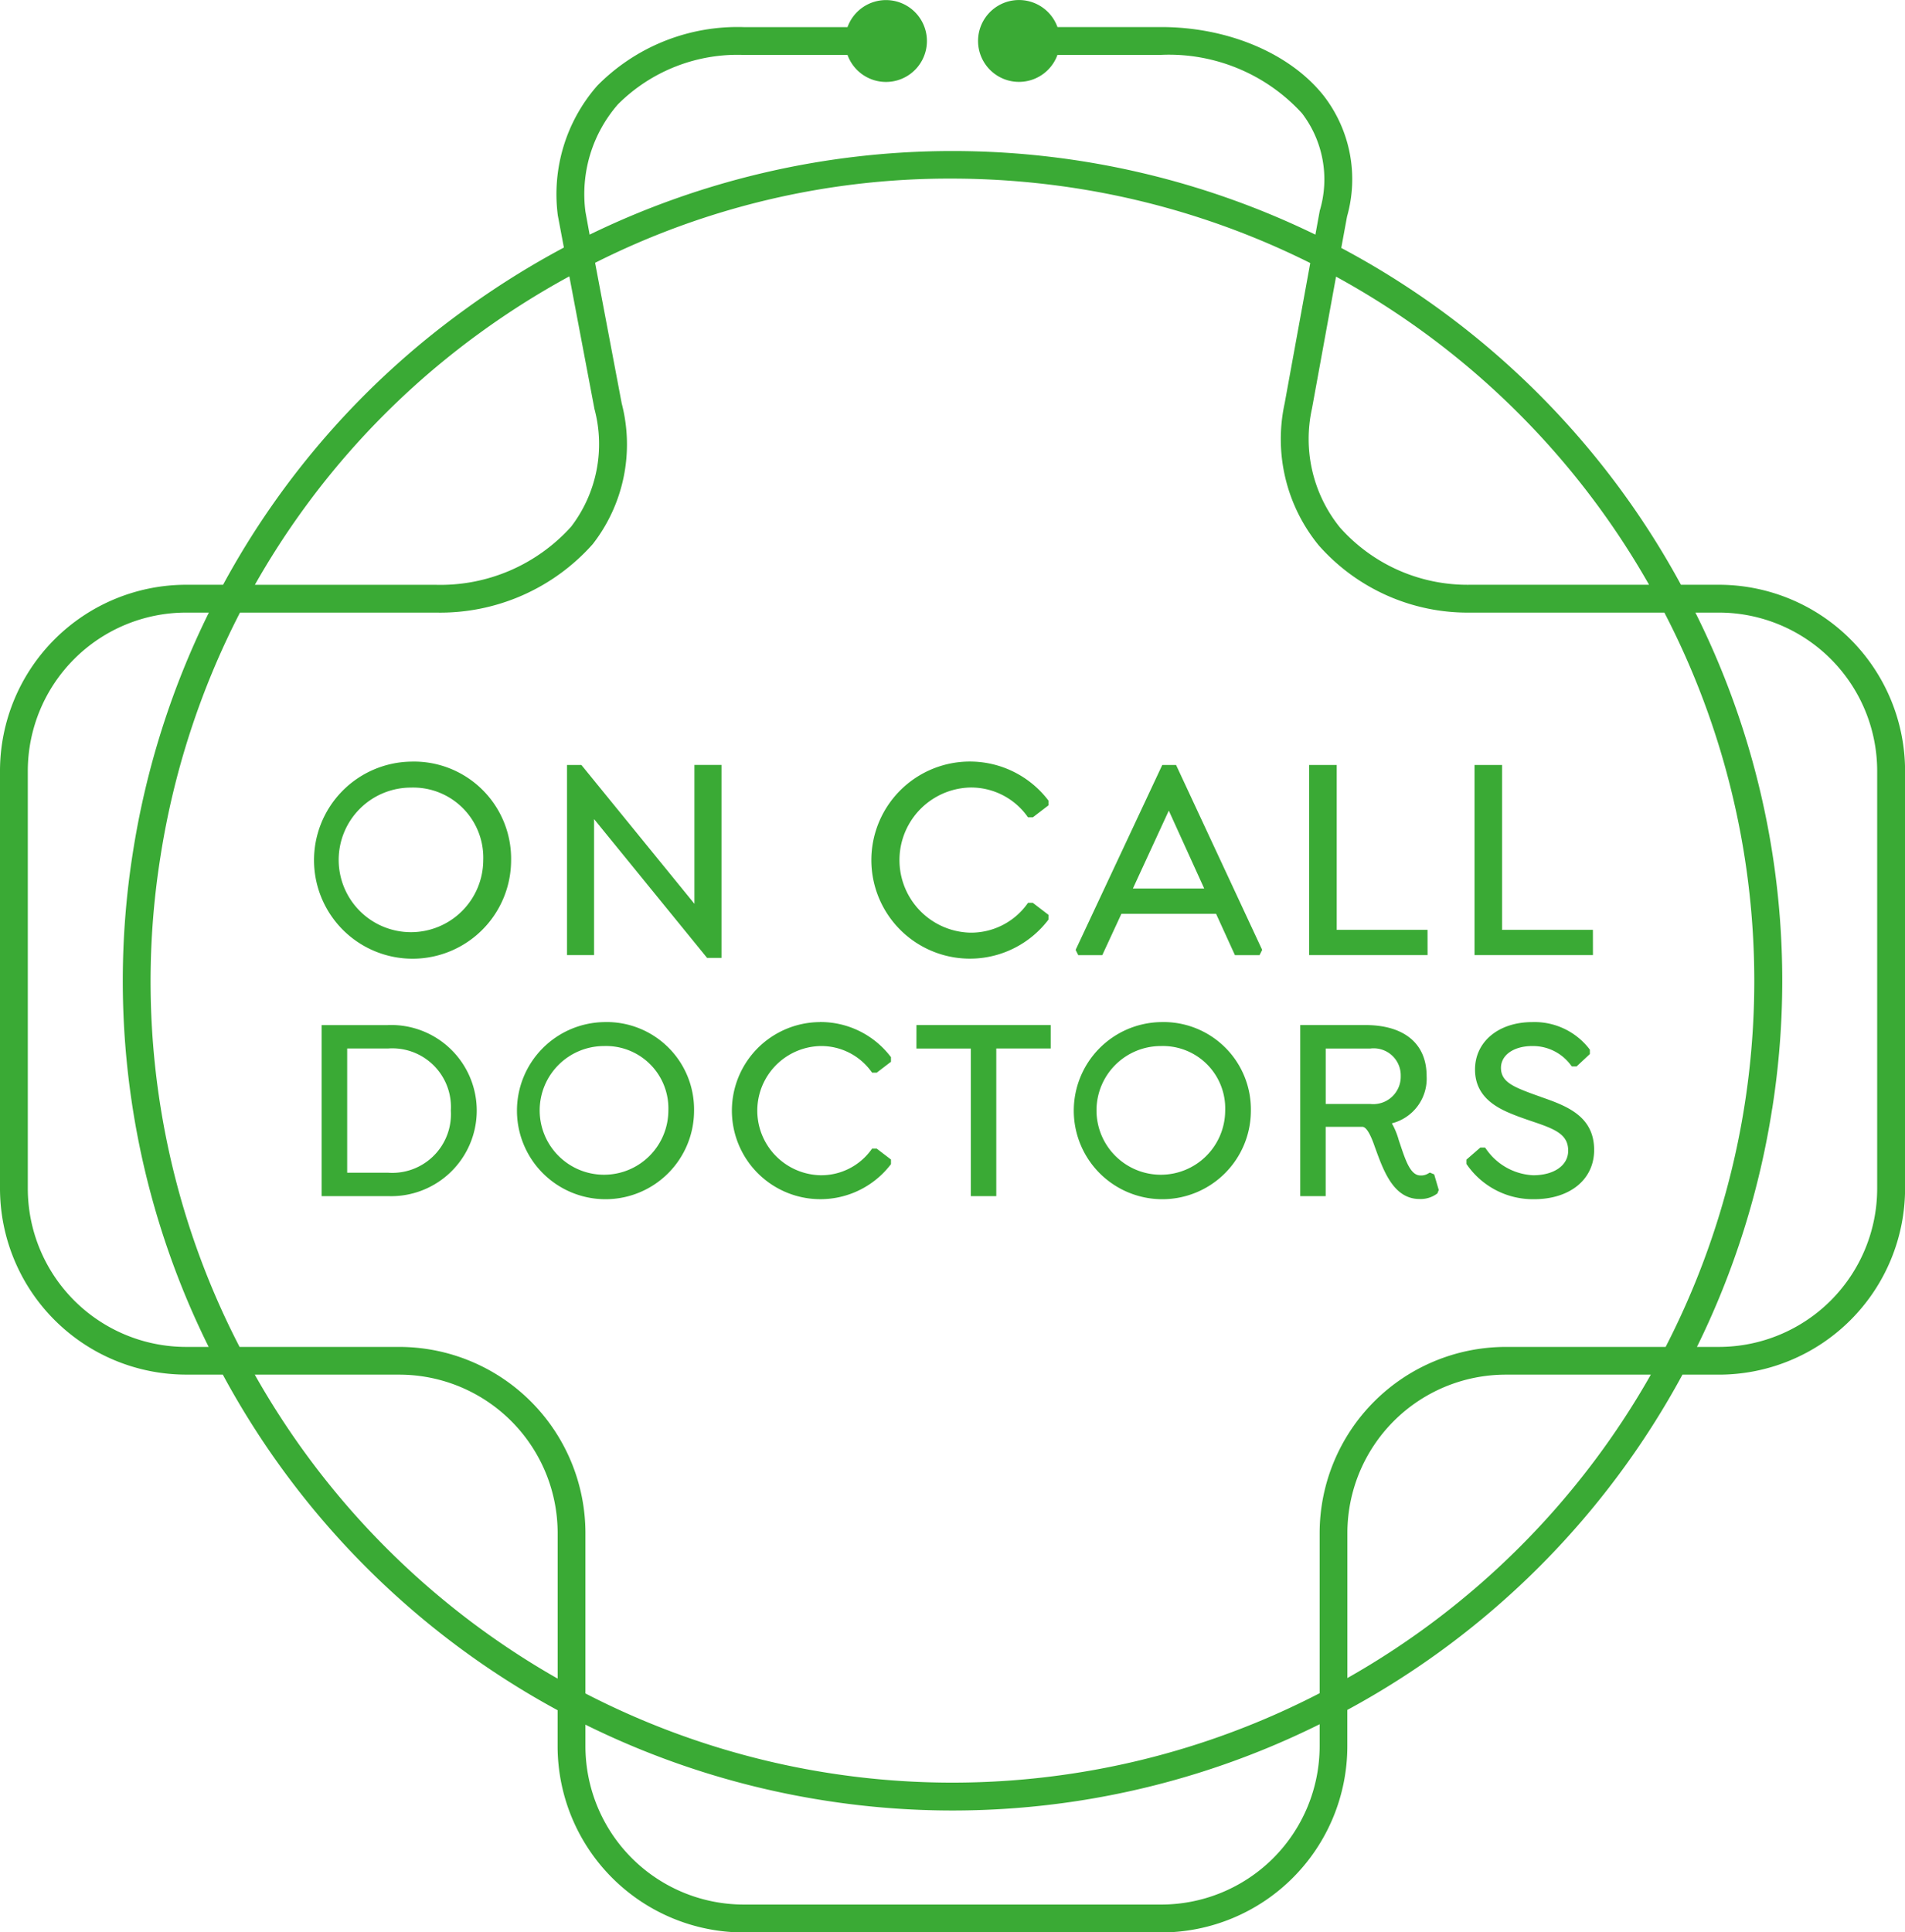 <?xml version="1.0" encoding="UTF-8"?> <svg xmlns="http://www.w3.org/2000/svg" xmlns:xlink="http://www.w3.org/1999/xlink" id="Group_14" data-name="Group 14" width="98.596" height="99.995" viewBox="0 0 98.596 99.995"><defs><clipPath id="clip-path"><rect id="Rectangle_7" data-name="Rectangle 7" width="98.596" height="99.995" fill="#3aaa35"></rect></clipPath></defs><g id="Group_6" data-name="Group 6" clip-path="url(#clip-path)"><path id="Path_17" data-name="Path 17" d="M90.145,208.14a5.1,5.1,0,1,0,5.183,5.1,5.027,5.027,0,0,0-5.183-5.1m3.741,5.1a3.741,3.741,0,1,1-3.741-3.756,3.626,3.626,0,0,1,3.741,3.756" transform="translate(-68.875 -168.728)" fill="#3aaa35"></path><path id="Path_18" data-name="Path 18" d="M161.58,216.246l-5.849-7.183h-.745V218.9h1.4v-7.038l5.849,7.183h.745v-9.987h-1.4Z" transform="translate(-125.639 -169.476)" fill="#3aaa35"></path><path id="Path_19" data-name="Path 19" d="M247.282,216.364l.039-.051v-.245l-.809-.62h-.248l-.057.078a3.591,3.591,0,0,1-2.947,1.465,3.757,3.757,0,0,1,0-7.511,3.591,3.591,0,0,1,2.947,1.465l.057.078h.248l.809-.62v-.245l-.039-.051a5.1,5.1,0,1,0,0,6.258" transform="translate(-193.056 -168.728)" fill="#3aaa35"></path><path id="Path_20" data-name="Path 20" d="M298.484,209.063,294,218.63l.136.274h1.243l.99-2.14h4.9l.976,2.14h1.273l.136-.274-4.456-9.567Zm2.17,6.391h-3.69l1.858-4.029Z" transform="translate(-238.329 -169.477)" fill="#3aaa35"></path><path id="Path_21" data-name="Path 21" d="M363.958,217.593h-4.7v-8.531h-1.427V218.9h6.129Z" transform="translate(-290.074 -169.476)" fill="#3aaa35"></path><path id="Path_22" data-name="Path 22" d="M409.153,217.593h-4.7v-8.531h-1.427V218.9h6.129Z" transform="translate(-326.71 -169.476)" fill="#3aaa35"></path><path id="Path_23" data-name="Path 23" d="M91.318,280.151H87.9V289h3.422a4.429,4.429,0,1,0,0-8.851m3.265,4.426a3.035,3.035,0,0,1-3.265,3.213h-2.1v-6.426h2.1a3.035,3.035,0,0,1,3.265,3.213" transform="translate(-71.253 -227.104)" fill="#3aaa35"></path><path id="Path_24" data-name="Path 24" d="M145.149,279.327a4.583,4.583,0,1,0,4.66,4.582,4.52,4.52,0,0,0-4.66-4.582m3.33,4.582a3.33,3.33,0,1,1-3.33-3.343,3.227,3.227,0,0,1,3.33,3.343" transform="translate(-113.887 -226.436)" fill="#3aaa35"></path><path id="Path_25" data-name="Path 25" d="M204.532,279.326a4.582,4.582,0,1,0,3.643,7.4l.039-.051v-.237l-.738-.565h-.239l-.057.078a3.2,3.2,0,0,1-2.623,1.3,3.344,3.344,0,0,1,0-6.686,3.2,3.2,0,0,1,2.623,1.3l.057.078h.239l.738-.565v-.236l-.039-.051a4.561,4.561,0,0,0-3.643-1.768" transform="translate(-162.1 -226.435)" fill="#3aaa35"></path><path id="Path_26" data-name="Path 26" d="M250.491,281.364h2.816V289h1.317v-7.638h2.816v-1.213h-6.948Z" transform="translate(-203.06 -227.104)" fill="#3aaa35"></path><path id="Path_27" data-name="Path 27" d="M297.35,279.327a4.583,4.583,0,1,0,4.66,4.582,4.52,4.52,0,0,0-4.66-4.582m3.33,4.582a3.33,3.33,0,1,1-3.33-3.343,3.227,3.227,0,0,1,3.33,3.343" transform="translate(-237.269 -226.436)" fill="#3aaa35"></path><path id="Path_28" data-name="Path 28" d="M362.109,287.781l-.088.05a.69.69,0,0,1-.4.1c-.5,0-.752-.733-1.014-1.509l-.033-.1c-.026-.074-.053-.155-.08-.239a3.768,3.768,0,0,0-.352-.849,2.385,2.385,0,0,0,1.8-2.446c0-1.678-1.157-2.64-3.174-2.64H355.4V289h1.317v-3.585h1.9c.192,0,.408.347.643,1.035l.037.1c.421,1.16.944,2.6,2.278,2.6a1.429,1.429,0,0,0,.874-.254l.049-.033.072-.18-.237-.807Zm-1.507-4.99a1.421,1.421,0,0,1-1.583,1.44h-2.3v-2.867h2.3a1.4,1.4,0,0,1,1.583,1.427" transform="translate(-288.105 -227.104)" fill="#3aaa35"></path><path id="Path_29" data-name="Path 29" d="M404.673,283.192c-.18-.063-.359-.126-.533-.191-.946-.356-1.52-.622-1.52-1.309,0-.664.667-1.127,1.623-1.127a2.44,2.44,0,0,1,1.99.985l.057.07h.243l.688-.641v-.224l-.038-.051a3.581,3.581,0,0,0-2.94-1.378c-1.746,0-2.966,1.011-2.966,2.457,0,1.559,1.365,2.089,2.181,2.406.266.1.525.189.775.274,1.192.4,1.866.672,1.866,1.518,0,.76-.73,1.271-1.818,1.271a3.144,3.144,0,0,1-2.428-1.356l-.057-.077h-.245l-.718.624v.223l.033.048a4.159,4.159,0,0,0,3.467,1.777c1.86,0,3.109-1.024,3.109-2.548,0-1.78-1.472-2.295-2.77-2.749" transform="translate(-324.935 -226.435)" fill="#3aaa35"></path><path id="Path_30" data-name="Path 30" d="M88.963,30.26H87A42.915,42.915,0,0,0,69.419,12.83l.3-1.629a7.055,7.055,0,0,0-1.2-6.233C66.785,2.766,63.561,1.4,60.1,1.4H54.731a2.118,2.118,0,1,0,0,1.439H60.1a9.335,9.335,0,0,1,7.284,3.02,5.632,5.632,0,0,1,.922,5.045l-.226,1.238a42.929,42.929,0,0,0-37.563,0L30.3,10.953A7.067,7.067,0,0,1,31.981,5.4a8.754,8.754,0,0,1,6.512-2.558h5.371a2.118,2.118,0,1,0,0-1.439H38.493a10.188,10.188,0,0,0-7.574,3.026,8.514,8.514,0,0,0-2.049,6.714l.315,1.667a43.7,43.7,0,0,0-5.207,3.267A42.543,42.543,0,0,0,11.546,30.26H9.632A9.643,9.643,0,0,0,0,39.892V61.5a9.643,9.643,0,0,0,9.632,9.633h1.9A42.942,42.942,0,0,0,28.86,88.5v1.862A9.643,9.643,0,0,0,38.493,100H60.1a9.644,9.644,0,0,0,9.633-9.633V88.484A42.948,42.948,0,0,0,87.078,71.135h1.886A9.643,9.643,0,0,0,98.6,61.5V39.892a9.643,9.643,0,0,0-9.632-9.632m-68.3,40.875a8.2,8.2,0,0,1,8.194,8.193v7.536a41.576,41.576,0,0,1-15.676-15.73ZM10.8,69.7H9.632A8.2,8.2,0,0,1,1.439,61.5V39.892A8.2,8.2,0,0,1,9.632,31.7H10.81A43.014,43.014,0,0,0,6.874,44.134,42.574,42.574,0,0,0,10.8,69.7M30.3,89.247a42.763,42.763,0,0,0,12.384,3.926A42.662,42.662,0,0,0,68.3,89.225v1.137A8.2,8.2,0,0,1,60.1,98.556H38.493A8.2,8.2,0,0,1,30.3,90.363Zm38-9.918v8.29a41.369,41.369,0,0,1-38,.013v-8.3A9.643,9.643,0,0,0,20.666,69.7H12.4A41.124,41.124,0,0,1,8.3,44.356,41.541,41.541,0,0,1,12.421,31.7H22.557a10.565,10.565,0,0,0,8.121-3.543,8.4,8.4,0,0,0,1.5-7.279L30.8,13.6A40.75,40.75,0,0,1,49.209,9.242a42.164,42.164,0,0,1,6.482.5,41.336,41.336,0,0,1,12.123,3.87l-1.326,7.266a8.679,8.679,0,0,0,1.763,7.34A10.274,10.274,0,0,0,76.108,31.7H86.142a41.371,41.371,0,0,1,.065,38H77.929A9.643,9.643,0,0,0,68.3,79.328M85.352,30.26H76.108a8.824,8.824,0,0,1-6.754-2.96,7.283,7.283,0,0,1-1.45-6.161l1.245-6.823a41.524,41.524,0,0,1,16.2,15.943M24.825,17.235A42.184,42.184,0,0,1,29.467,14.3l1.3,6.863a7.028,7.028,0,0,1-1.207,6.09,9.1,9.1,0,0,1-7,3.01H13.191A41.157,41.157,0,0,1,24.825,17.235m66.9,40.128A42.569,42.569,0,0,0,87.748,31.7h1.215a8.2,8.2,0,0,1,8.193,8.194V61.5A8.2,8.2,0,0,1,88.963,69.7H87.828a42.785,42.785,0,0,0,3.894-12.333M69.736,79.328a8.2,8.2,0,0,1,8.193-8.193h7.512a41.576,41.576,0,0,1-15.705,15.7Z" fill="#3aaa35"></path></g></svg> 